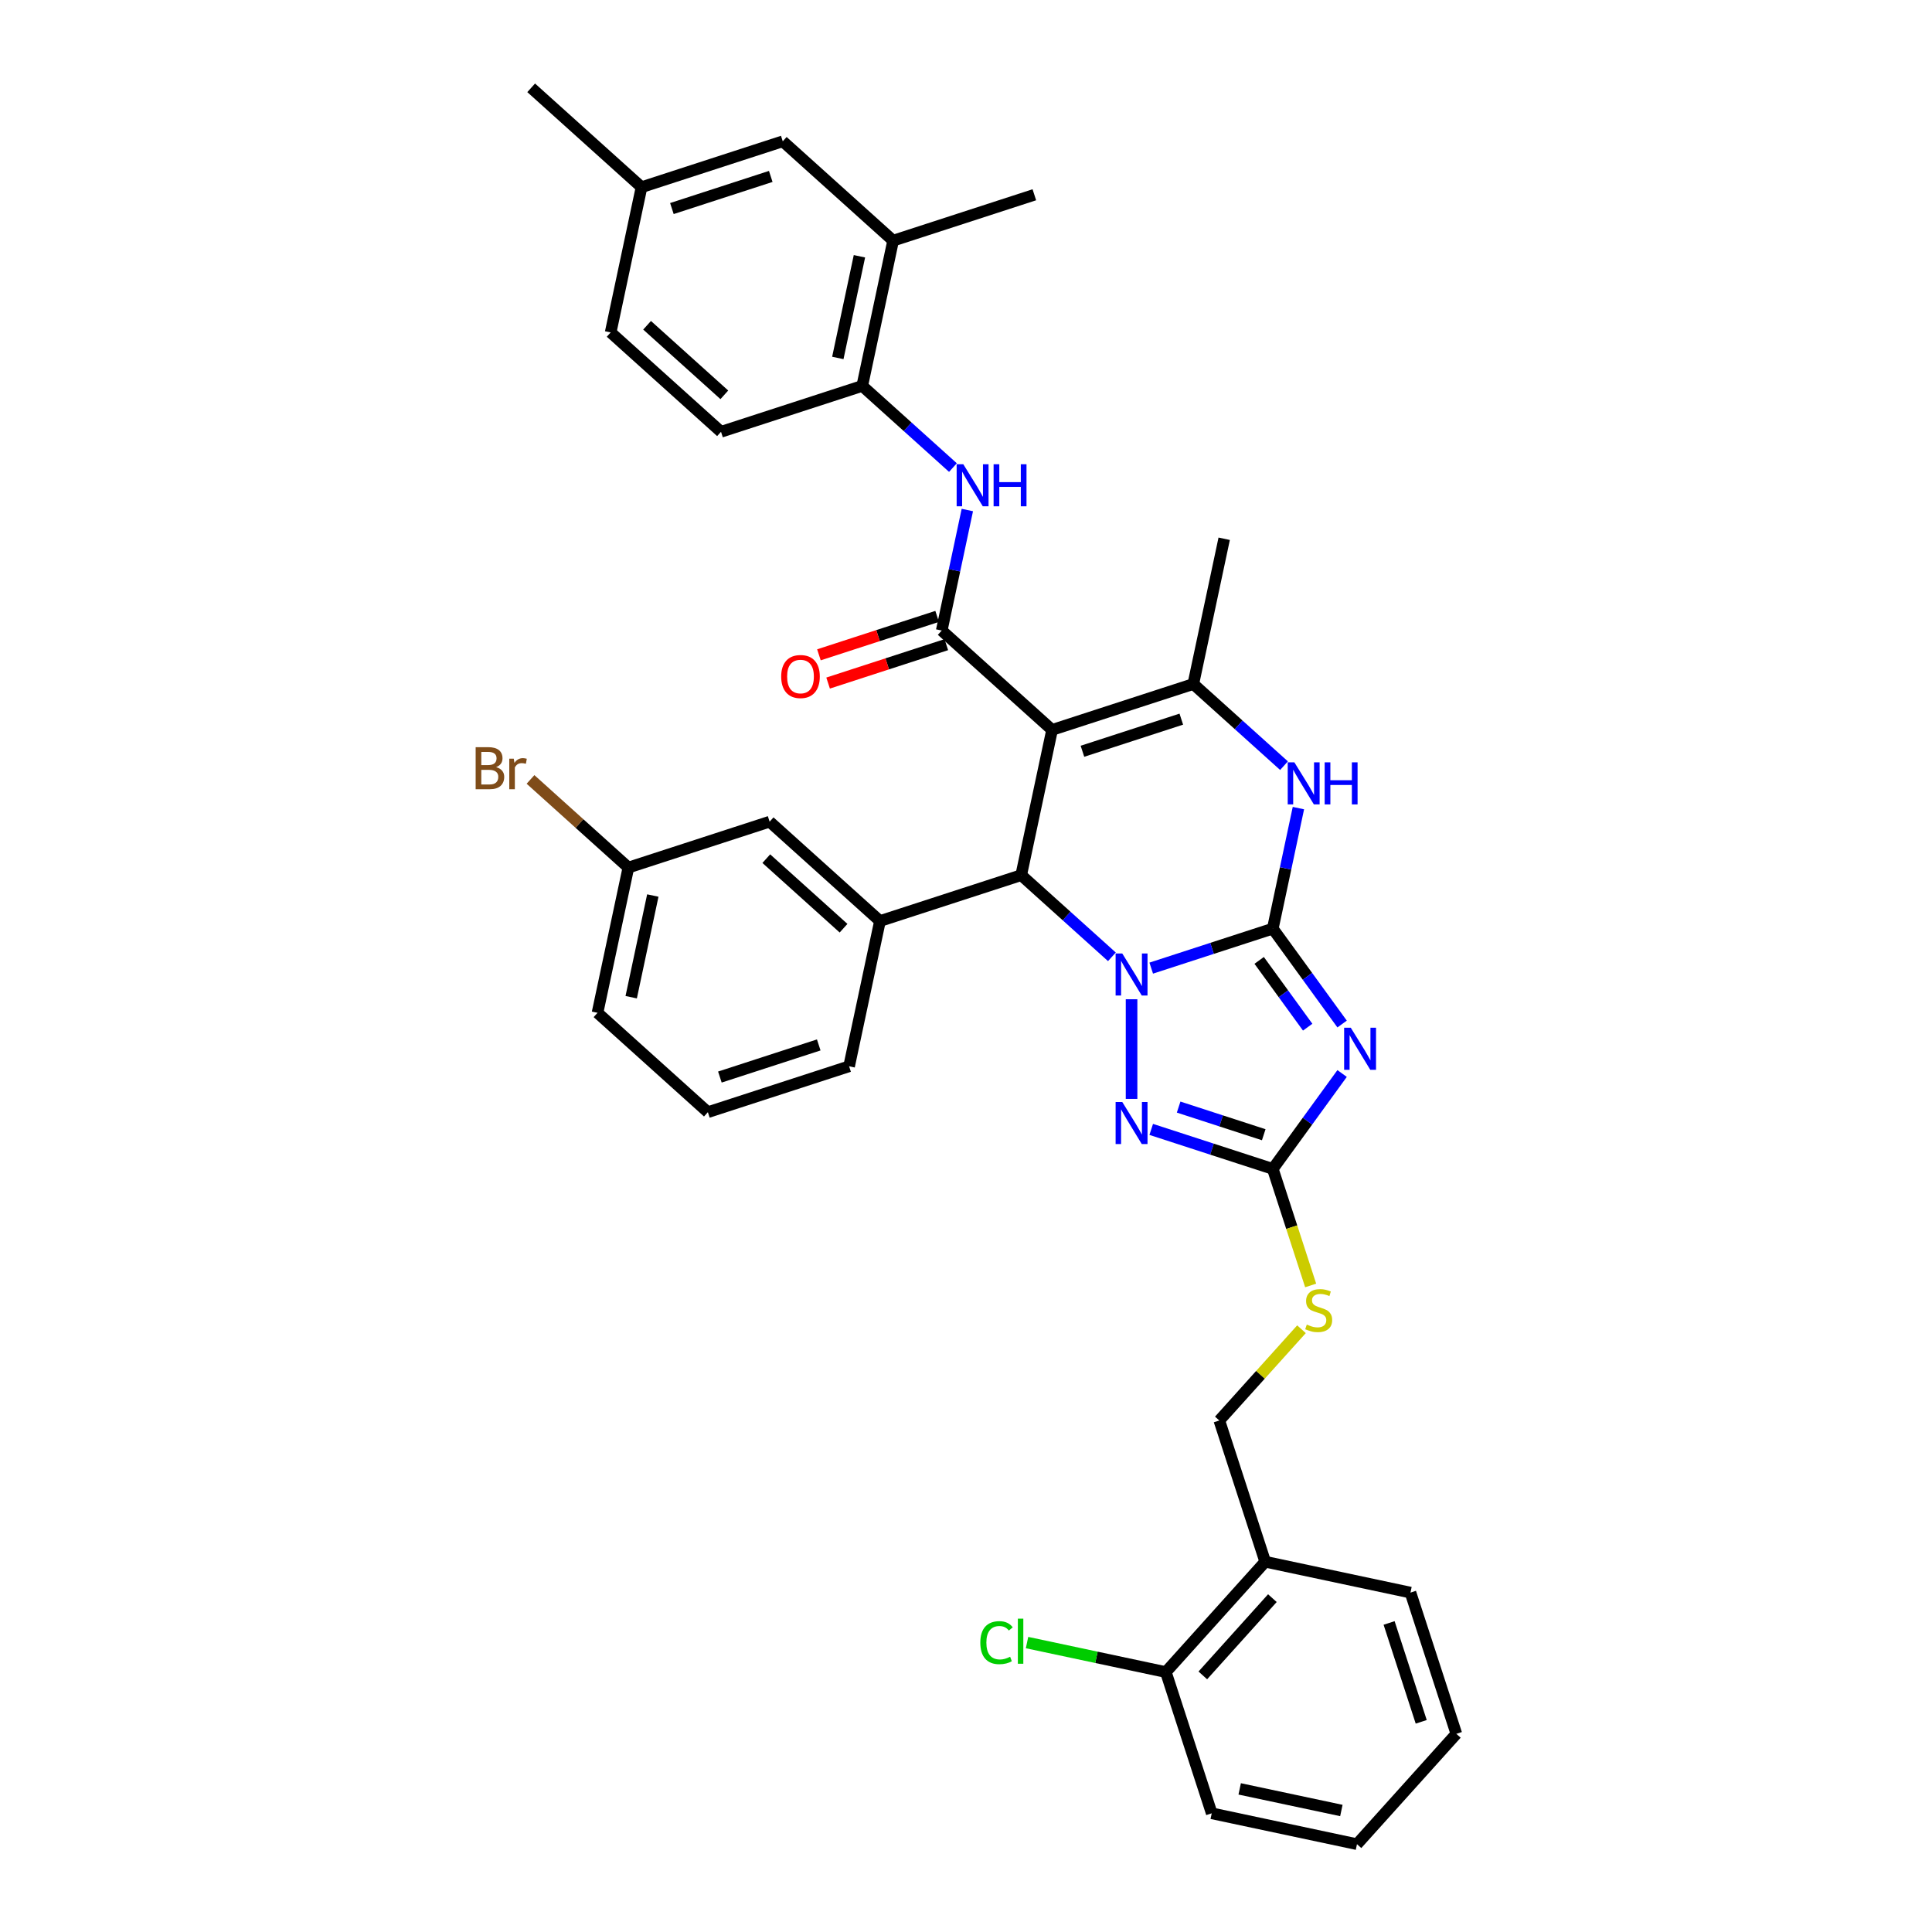 <?xml version='1.0' encoding='iso-8859-1'?>
<svg version='1.1' baseProfile='full'
              xmlns='http://www.w3.org/2000/svg'
                      xmlns:rdkit='http://www.rdkit.org/xml'
                      xmlns:xlink='http://www.w3.org/1999/xlink'
                  xml:space='preserve'
width='1000px' height='1000px' viewBox='0 0 1000 1000'>
<!-- END OF HEADER -->
<rect style='opacity:1.0;fill:#FFFFFF;stroke:none' width='1000' height='1000' x='0' y='0'> </rect>
<path class='bond-0' d='M 658.796,480.656 L 627.334,490.878' style='fill:none;fill-rule:evenodd;stroke:#000000;stroke-width:6px;stroke-linecap:butt;stroke-linejoin:miter;stroke-opacity:1' />
<path class='bond-0' d='M 627.334,490.878 L 595.872,501.101' style='fill:none;fill-rule:evenodd;stroke:#0000FF;stroke-width:6px;stroke-linecap:butt;stroke-linejoin:miter;stroke-opacity:1' />
<path class='bond-2' d='M 658.796,480.656 L 676.733,505.345' style='fill:none;fill-rule:evenodd;stroke:#000000;stroke-width:6px;stroke-linecap:butt;stroke-linejoin:miter;stroke-opacity:1' />
<path class='bond-2' d='M 676.733,505.345 L 694.671,530.034' style='fill:none;fill-rule:evenodd;stroke:#0000FF;stroke-width:6px;stroke-linecap:butt;stroke-linejoin:miter;stroke-opacity:1' />
<path class='bond-2' d='M 651.74,497.098 L 664.297,514.381' style='fill:none;fill-rule:evenodd;stroke:#000000;stroke-width:6px;stroke-linecap:butt;stroke-linejoin:miter;stroke-opacity:1' />
<path class='bond-2' d='M 664.297,514.381 L 676.853,531.663' style='fill:none;fill-rule:evenodd;stroke:#0000FF;stroke-width:6px;stroke-linecap:butt;stroke-linejoin:miter;stroke-opacity:1' />
<path class='bond-7' d='M 658.796,480.656 L 665.425,449.467' style='fill:none;fill-rule:evenodd;stroke:#000000;stroke-width:6px;stroke-linecap:butt;stroke-linejoin:miter;stroke-opacity:1' />
<path class='bond-7' d='M 665.425,449.467 L 672.055,418.278' style='fill:none;fill-rule:evenodd;stroke:#0000FF;stroke-width:6px;stroke-linecap:butt;stroke-linejoin:miter;stroke-opacity:1' />
<path class='bond-3' d='M 575.518,495.245 L 552.047,474.111' style='fill:none;fill-rule:evenodd;stroke:#0000FF;stroke-width:6px;stroke-linecap:butt;stroke-linejoin:miter;stroke-opacity:1' />
<path class='bond-3' d='M 552.047,474.111 L 528.575,452.977' style='fill:none;fill-rule:evenodd;stroke:#000000;stroke-width:6px;stroke-linecap:butt;stroke-linejoin:miter;stroke-opacity:1' />
<path class='bond-4' d='M 585.695,517.213 L 585.695,568.785' style='fill:none;fill-rule:evenodd;stroke:#0000FF;stroke-width:6px;stroke-linecap:butt;stroke-linejoin:miter;stroke-opacity:1' />
<path class='bond-1' d='M 544.556,377.793 L 617.656,354.042' style='fill:none;fill-rule:evenodd;stroke:#000000;stroke-width:6px;stroke-linecap:butt;stroke-linejoin:miter;stroke-opacity:1' />
<path class='bond-1' d='M 560.271,388.851 L 611.442,372.225' style='fill:none;fill-rule:evenodd;stroke:#000000;stroke-width:6px;stroke-linecap:butt;stroke-linejoin:miter;stroke-opacity:1' />
<path class='bond-5' d='M 544.556,377.793 L 487.436,326.362' style='fill:none;fill-rule:evenodd;stroke:#000000;stroke-width:6px;stroke-linecap:butt;stroke-linejoin:miter;stroke-opacity:1' />
<path class='bond-37' d='M 544.556,377.793 L 528.575,452.977' style='fill:none;fill-rule:evenodd;stroke:#000000;stroke-width:6px;stroke-linecap:butt;stroke-linejoin:miter;stroke-opacity:1' />
<path class='bond-8' d='M 694.671,555.644 L 676.733,580.333' style='fill:none;fill-rule:evenodd;stroke:#0000FF;stroke-width:6px;stroke-linecap:butt;stroke-linejoin:miter;stroke-opacity:1' />
<path class='bond-8' d='M 676.733,580.333 L 658.796,605.022' style='fill:none;fill-rule:evenodd;stroke:#000000;stroke-width:6px;stroke-linecap:butt;stroke-linejoin:miter;stroke-opacity:1' />
<path class='bond-9' d='M 528.575,452.977 L 455.474,476.728' style='fill:none;fill-rule:evenodd;stroke:#000000;stroke-width:6px;stroke-linecap:butt;stroke-linejoin:miter;stroke-opacity:1' />
<path class='bond-36' d='M 595.872,584.577 L 627.334,594.8' style='fill:none;fill-rule:evenodd;stroke:#0000FF;stroke-width:6px;stroke-linecap:butt;stroke-linejoin:miter;stroke-opacity:1' />
<path class='bond-36' d='M 627.334,594.8 L 658.796,605.022' style='fill:none;fill-rule:evenodd;stroke:#000000;stroke-width:6px;stroke-linecap:butt;stroke-linejoin:miter;stroke-opacity:1' />
<path class='bond-36' d='M 610.061,573.024 L 632.084,580.179' style='fill:none;fill-rule:evenodd;stroke:#0000FF;stroke-width:6px;stroke-linecap:butt;stroke-linejoin:miter;stroke-opacity:1' />
<path class='bond-36' d='M 632.084,580.179 L 654.108,587.335' style='fill:none;fill-rule:evenodd;stroke:#000000;stroke-width:6px;stroke-linecap:butt;stroke-linejoin:miter;stroke-opacity:1' />
<path class='bond-10' d='M 487.436,326.362 L 494.065,295.173' style='fill:none;fill-rule:evenodd;stroke:#000000;stroke-width:6px;stroke-linecap:butt;stroke-linejoin:miter;stroke-opacity:1' />
<path class='bond-10' d='M 494.065,295.173 L 500.694,263.985' style='fill:none;fill-rule:evenodd;stroke:#0000FF;stroke-width:6px;stroke-linecap:butt;stroke-linejoin:miter;stroke-opacity:1' />
<path class='bond-15' d='M 485.06,319.052 L 454.467,328.993' style='fill:none;fill-rule:evenodd;stroke:#000000;stroke-width:6px;stroke-linecap:butt;stroke-linejoin:miter;stroke-opacity:1' />
<path class='bond-15' d='M 454.467,328.993 L 423.873,338.933' style='fill:none;fill-rule:evenodd;stroke:#FF0000;stroke-width:6px;stroke-linecap:butt;stroke-linejoin:miter;stroke-opacity:1' />
<path class='bond-15' d='M 489.811,333.672 L 459.217,343.613' style='fill:none;fill-rule:evenodd;stroke:#000000;stroke-width:6px;stroke-linecap:butt;stroke-linejoin:miter;stroke-opacity:1' />
<path class='bond-15' d='M 459.217,343.613 L 428.624,353.553' style='fill:none;fill-rule:evenodd;stroke:#FF0000;stroke-width:6px;stroke-linecap:butt;stroke-linejoin:miter;stroke-opacity:1' />
<path class='bond-6' d='M 617.656,354.042 L 641.128,375.176' style='fill:none;fill-rule:evenodd;stroke:#000000;stroke-width:6px;stroke-linecap:butt;stroke-linejoin:miter;stroke-opacity:1' />
<path class='bond-6' d='M 641.128,375.176 L 664.6,396.31' style='fill:none;fill-rule:evenodd;stroke:#0000FF;stroke-width:6px;stroke-linecap:butt;stroke-linejoin:miter;stroke-opacity:1' />
<path class='bond-23' d='M 617.656,354.042 L 633.637,278.859' style='fill:none;fill-rule:evenodd;stroke:#000000;stroke-width:6px;stroke-linecap:butt;stroke-linejoin:miter;stroke-opacity:1' />
<path class='bond-12' d='M 658.796,605.022 L 668.596,635.185' style='fill:none;fill-rule:evenodd;stroke:#000000;stroke-width:6px;stroke-linecap:butt;stroke-linejoin:miter;stroke-opacity:1' />
<path class='bond-12' d='M 668.596,635.185 L 678.397,665.348' style='fill:none;fill-rule:evenodd;stroke:#CCCC00;stroke-width:6px;stroke-linecap:butt;stroke-linejoin:miter;stroke-opacity:1' />
<path class='bond-16' d='M 455.474,476.728 L 398.354,425.297' style='fill:none;fill-rule:evenodd;stroke:#000000;stroke-width:6px;stroke-linecap:butt;stroke-linejoin:miter;stroke-opacity:1' />
<path class='bond-16' d='M 436.62,480.438 L 396.636,444.436' style='fill:none;fill-rule:evenodd;stroke:#000000;stroke-width:6px;stroke-linecap:butt;stroke-linejoin:miter;stroke-opacity:1' />
<path class='bond-27' d='M 455.474,476.728 L 439.494,551.911' style='fill:none;fill-rule:evenodd;stroke:#000000;stroke-width:6px;stroke-linecap:butt;stroke-linejoin:miter;stroke-opacity:1' />
<path class='bond-11' d='M 493.24,242.016 L 469.768,220.882' style='fill:none;fill-rule:evenodd;stroke:#0000FF;stroke-width:6px;stroke-linecap:butt;stroke-linejoin:miter;stroke-opacity:1' />
<path class='bond-11' d='M 469.768,220.882 L 446.296,199.748' style='fill:none;fill-rule:evenodd;stroke:#000000;stroke-width:6px;stroke-linecap:butt;stroke-linejoin:miter;stroke-opacity:1' />
<path class='bond-13' d='M 446.296,199.748 L 462.277,124.565' style='fill:none;fill-rule:evenodd;stroke:#000000;stroke-width:6px;stroke-linecap:butt;stroke-linejoin:miter;stroke-opacity:1' />
<path class='bond-13' d='M 433.657,185.274 L 444.843,132.646' style='fill:none;fill-rule:evenodd;stroke:#000000;stroke-width:6px;stroke-linecap:butt;stroke-linejoin:miter;stroke-opacity:1' />
<path class='bond-20' d='M 446.296,199.748 L 373.195,223.5' style='fill:none;fill-rule:evenodd;stroke:#000000;stroke-width:6px;stroke-linecap:butt;stroke-linejoin:miter;stroke-opacity:1' />
<path class='bond-17' d='M 673.647,688.008 L 652.382,711.626' style='fill:none;fill-rule:evenodd;stroke:#CCCC00;stroke-width:6px;stroke-linecap:butt;stroke-linejoin:miter;stroke-opacity:1' />
<path class='bond-17' d='M 652.382,711.626 L 631.117,735.243' style='fill:none;fill-rule:evenodd;stroke:#000000;stroke-width:6px;stroke-linecap:butt;stroke-linejoin:miter;stroke-opacity:1' />
<path class='bond-18' d='M 462.277,124.565 L 405.157,73.134' style='fill:none;fill-rule:evenodd;stroke:#000000;stroke-width:6px;stroke-linecap:butt;stroke-linejoin:miter;stroke-opacity:1' />
<path class='bond-30' d='M 462.277,124.565 L 535.377,100.813' style='fill:none;fill-rule:evenodd;stroke:#000000;stroke-width:6px;stroke-linecap:butt;stroke-linejoin:miter;stroke-opacity:1' />
<path class='bond-14' d='M 654.868,808.344 L 631.117,735.243' style='fill:none;fill-rule:evenodd;stroke:#000000;stroke-width:6px;stroke-linecap:butt;stroke-linejoin:miter;stroke-opacity:1' />
<path class='bond-19' d='M 654.868,808.344 L 603.437,865.464' style='fill:none;fill-rule:evenodd;stroke:#000000;stroke-width:6px;stroke-linecap:butt;stroke-linejoin:miter;stroke-opacity:1' />
<path class='bond-19' d='M 658.578,827.198 L 622.576,867.182' style='fill:none;fill-rule:evenodd;stroke:#000000;stroke-width:6px;stroke-linecap:butt;stroke-linejoin:miter;stroke-opacity:1' />
<path class='bond-29' d='M 654.868,808.344 L 730.051,824.325' style='fill:none;fill-rule:evenodd;stroke:#000000;stroke-width:6px;stroke-linecap:butt;stroke-linejoin:miter;stroke-opacity:1' />
<path class='bond-21' d='M 398.354,425.297 L 325.253,449.049' style='fill:none;fill-rule:evenodd;stroke:#000000;stroke-width:6px;stroke-linecap:butt;stroke-linejoin:miter;stroke-opacity:1' />
<path class='bond-40' d='M 405.157,73.134 L 332.056,96.886' style='fill:none;fill-rule:evenodd;stroke:#000000;stroke-width:6px;stroke-linecap:butt;stroke-linejoin:miter;stroke-opacity:1' />
<path class='bond-40' d='M 398.942,91.317 L 347.771,107.943' style='fill:none;fill-rule:evenodd;stroke:#000000;stroke-width:6px;stroke-linecap:butt;stroke-linejoin:miter;stroke-opacity:1' />
<path class='bond-24' d='M 603.437,865.464 L 567.514,857.828' style='fill:none;fill-rule:evenodd;stroke:#000000;stroke-width:6px;stroke-linecap:butt;stroke-linejoin:miter;stroke-opacity:1' />
<path class='bond-24' d='M 567.514,857.828 L 531.59,850.192' style='fill:none;fill-rule:evenodd;stroke:#00CC00;stroke-width:6px;stroke-linecap:butt;stroke-linejoin:miter;stroke-opacity:1' />
<path class='bond-31' d='M 603.437,865.464 L 627.189,938.565' style='fill:none;fill-rule:evenodd;stroke:#000000;stroke-width:6px;stroke-linecap:butt;stroke-linejoin:miter;stroke-opacity:1' />
<path class='bond-25' d='M 373.195,223.5 L 316.075,172.069' style='fill:none;fill-rule:evenodd;stroke:#000000;stroke-width:6px;stroke-linecap:butt;stroke-linejoin:miter;stroke-opacity:1' />
<path class='bond-25' d='M 374.914,204.361 L 334.929,168.359' style='fill:none;fill-rule:evenodd;stroke:#000000;stroke-width:6px;stroke-linecap:butt;stroke-linejoin:miter;stroke-opacity:1' />
<path class='bond-26' d='M 325.253,449.049 L 299.922,426.24' style='fill:none;fill-rule:evenodd;stroke:#000000;stroke-width:6px;stroke-linecap:butt;stroke-linejoin:miter;stroke-opacity:1' />
<path class='bond-26' d='M 299.922,426.24 L 274.59,403.431' style='fill:none;fill-rule:evenodd;stroke:#7F4C19;stroke-width:6px;stroke-linecap:butt;stroke-linejoin:miter;stroke-opacity:1' />
<path class='bond-38' d='M 325.253,449.049 L 309.273,524.232' style='fill:none;fill-rule:evenodd;stroke:#000000;stroke-width:6px;stroke-linecap:butt;stroke-linejoin:miter;stroke-opacity:1' />
<path class='bond-38' d='M 337.893,463.523 L 326.706,516.151' style='fill:none;fill-rule:evenodd;stroke:#000000;stroke-width:6px;stroke-linecap:butt;stroke-linejoin:miter;stroke-opacity:1' />
<path class='bond-22' d='M 332.056,96.886 L 316.075,172.069' style='fill:none;fill-rule:evenodd;stroke:#000000;stroke-width:6px;stroke-linecap:butt;stroke-linejoin:miter;stroke-opacity:1' />
<path class='bond-33' d='M 332.056,96.886 L 274.936,45.455' style='fill:none;fill-rule:evenodd;stroke:#000000;stroke-width:6px;stroke-linecap:butt;stroke-linejoin:miter;stroke-opacity:1' />
<path class='bond-28' d='M 439.494,551.911 L 366.393,575.663' style='fill:none;fill-rule:evenodd;stroke:#000000;stroke-width:6px;stroke-linecap:butt;stroke-linejoin:miter;stroke-opacity:1' />
<path class='bond-28' d='M 423.778,540.854 L 372.608,557.48' style='fill:none;fill-rule:evenodd;stroke:#000000;stroke-width:6px;stroke-linecap:butt;stroke-linejoin:miter;stroke-opacity:1' />
<path class='bond-32' d='M 366.393,575.663 L 309.273,524.232' style='fill:none;fill-rule:evenodd;stroke:#000000;stroke-width:6px;stroke-linecap:butt;stroke-linejoin:miter;stroke-opacity:1' />
<path class='bond-34' d='M 730.051,824.325 L 753.803,897.425' style='fill:none;fill-rule:evenodd;stroke:#000000;stroke-width:6px;stroke-linecap:butt;stroke-linejoin:miter;stroke-opacity:1' />
<path class='bond-34' d='M 718.994,840.04 L 735.62,891.211' style='fill:none;fill-rule:evenodd;stroke:#000000;stroke-width:6px;stroke-linecap:butt;stroke-linejoin:miter;stroke-opacity:1' />
<path class='bond-39' d='M 627.189,938.565 L 702.372,954.545' style='fill:none;fill-rule:evenodd;stroke:#000000;stroke-width:6px;stroke-linecap:butt;stroke-linejoin:miter;stroke-opacity:1' />
<path class='bond-39' d='M 641.663,925.925 L 694.291,937.112' style='fill:none;fill-rule:evenodd;stroke:#000000;stroke-width:6px;stroke-linecap:butt;stroke-linejoin:miter;stroke-opacity:1' />
<path class='bond-35' d='M 753.803,897.425 L 702.372,954.545' style='fill:none;fill-rule:evenodd;stroke:#000000;stroke-width:6px;stroke-linecap:butt;stroke-linejoin:miter;stroke-opacity:1' />
<path  class='atom-1' d='M 580.883 493.524
L 588.016 505.053
Q 588.723 506.191, 589.861 508.251
Q 590.999 510.311, 591.06 510.434
L 591.06 493.524
L 593.95 493.524
L 593.95 515.291
L 590.968 515.291
L 583.312 502.686
Q 582.421 501.21, 581.468 499.519
Q 580.545 497.828, 580.269 497.306
L 580.269 515.291
L 577.44 515.291
L 577.44 493.524
L 580.883 493.524
' fill='#0000FF'/>
<path  class='atom-3' d='M 699.163 531.955
L 706.296 543.485
Q 707.003 544.622, 708.141 546.682
Q 709.278 548.742, 709.34 548.865
L 709.34 531.955
L 712.23 531.955
L 712.23 553.723
L 709.247 553.723
L 701.592 541.117
Q 700.7 539.642, 699.747 537.951
Q 698.825 536.26, 698.548 535.737
L 698.548 553.723
L 695.72 553.723
L 695.72 531.955
L 699.163 531.955
' fill='#0000FF'/>
<path  class='atom-5' d='M 580.883 570.387
L 588.016 581.916
Q 588.723 583.054, 589.861 585.114
Q 590.999 587.173, 591.06 587.296
L 591.06 570.387
L 593.95 570.387
L 593.95 592.154
L 590.968 592.154
L 583.312 579.549
Q 582.421 578.073, 581.468 576.382
Q 580.545 574.691, 580.269 574.168
L 580.269 592.154
L 577.44 592.154
L 577.44 570.387
L 580.883 570.387
' fill='#0000FF'/>
<path  class='atom-8' d='M 669.965 394.589
L 677.098 406.118
Q 677.805 407.256, 678.942 409.316
Q 680.08 411.376, 680.142 411.499
L 680.142 394.589
L 683.032 394.589
L 683.032 416.357
L 680.049 416.357
L 672.394 403.751
Q 671.502 402.275, 670.549 400.584
Q 669.627 398.893, 669.35 398.371
L 669.35 416.357
L 666.521 416.357
L 666.521 394.589
L 669.965 394.589
' fill='#0000FF'/>
<path  class='atom-8' d='M 685.645 394.589
L 688.596 394.589
L 688.596 403.843
L 699.726 403.843
L 699.726 394.589
L 702.678 394.589
L 702.678 416.357
L 699.726 416.357
L 699.726 406.303
L 688.596 406.303
L 688.596 416.357
L 685.645 416.357
L 685.645 394.589
' fill='#0000FF'/>
<path  class='atom-11' d='M 498.605 240.296
L 505.737 251.825
Q 506.445 252.962, 507.582 255.022
Q 508.72 257.082, 508.781 257.205
L 508.781 240.296
L 511.671 240.296
L 511.671 262.063
L 508.689 262.063
L 501.033 249.458
Q 500.142 247.982, 499.189 246.291
Q 498.266 244.6, 497.99 244.077
L 497.99 262.063
L 495.161 262.063
L 495.161 240.296
L 498.605 240.296
' fill='#0000FF'/>
<path  class='atom-11' d='M 514.285 240.296
L 517.236 240.296
L 517.236 249.55
L 528.366 249.55
L 528.366 240.296
L 531.317 240.296
L 531.317 262.063
L 528.366 262.063
L 528.366 252.009
L 517.236 252.009
L 517.236 262.063
L 514.285 262.063
L 514.285 240.296
' fill='#0000FF'/>
<path  class='atom-13' d='M 676.399 685.594
Q 676.645 685.686, 677.659 686.117
Q 678.674 686.547, 679.781 686.824
Q 680.918 687.07, 682.025 687.07
Q 684.085 687.07, 685.284 686.086
Q 686.483 685.071, 686.483 683.319
Q 686.483 682.12, 685.868 681.382
Q 685.284 680.644, 684.362 680.244
Q 683.439 679.845, 681.902 679.384
Q 679.965 678.799, 678.797 678.246
Q 677.659 677.693, 676.829 676.524
Q 676.03 675.356, 676.03 673.388
Q 676.03 670.652, 677.874 668.961
Q 679.75 667.27, 683.439 667.27
Q 685.96 667.27, 688.82 668.469
L 688.113 670.836
Q 685.499 669.76, 683.532 669.76
Q 681.41 669.76, 680.242 670.652
Q 679.074 671.513, 679.104 673.019
Q 679.104 674.188, 679.688 674.895
Q 680.303 675.602, 681.164 676.002
Q 682.056 676.401, 683.532 676.863
Q 685.499 677.477, 686.668 678.092
Q 687.836 678.707, 688.666 679.968
Q 689.527 681.198, 689.527 683.319
Q 689.527 686.332, 687.498 687.961
Q 685.499 689.56, 682.148 689.56
Q 680.211 689.56, 678.735 689.13
Q 677.29 688.73, 675.569 688.023
L 676.399 685.594
' fill='#CCCC00'/>
<path  class='atom-16' d='M 404.343 350.176
Q 404.343 344.949, 406.925 342.028
Q 409.508 339.107, 414.335 339.107
Q 419.162 339.107, 421.744 342.028
Q 424.327 344.949, 424.327 350.176
Q 424.327 355.464, 421.714 358.477
Q 419.1 361.459, 414.335 361.459
Q 409.539 361.459, 406.925 358.477
Q 404.343 355.495, 404.343 350.176
M 414.335 359
Q 417.655 359, 419.438 356.786
Q 421.252 354.541, 421.252 350.176
Q 421.252 345.902, 419.438 343.75
Q 417.655 341.567, 414.335 341.567
Q 411.014 341.567, 409.2 343.719
Q 407.417 345.871, 407.417 350.176
Q 407.417 354.572, 409.2 356.786
Q 411.014 359, 414.335 359
' fill='#FF0000'/>
<path  class='atom-25' d='M 507.409 850.237
Q 507.409 844.826, 509.93 841.997
Q 512.482 839.138, 517.309 839.138
Q 521.798 839.138, 524.196 842.304
L 522.167 843.965
Q 520.414 841.659, 517.309 841.659
Q 514.019 841.659, 512.267 843.872
Q 510.545 846.055, 510.545 850.237
Q 510.545 854.541, 512.328 856.755
Q 514.142 858.968, 517.647 858.968
Q 520.045 858.968, 522.843 857.523
L 523.704 859.829
Q 522.566 860.567, 520.845 860.997
Q 519.123 861.428, 517.217 861.428
Q 512.482 861.428, 509.93 858.538
Q 507.409 855.648, 507.409 850.237
' fill='#00CC00'/>
<path  class='atom-25' d='M 526.84 837.816
L 529.668 837.816
L 529.668 861.151
L 526.84 861.151
L 526.84 837.816
' fill='#00CC00'/>
<path  class='atom-27' d='M 256.773 397.065
Q 258.864 397.649, 259.909 398.94
Q 260.985 400.201, 260.985 402.076
Q 260.985 405.089, 259.048 406.811
Q 257.142 408.502, 253.514 408.502
L 246.197 408.502
L 246.197 386.734
L 252.622 386.734
Q 256.343 386.734, 258.218 388.241
Q 260.093 389.747, 260.093 392.514
Q 260.093 395.804, 256.773 397.065
M 249.117 389.194
L 249.117 396.019
L 252.622 396.019
Q 254.775 396.019, 255.881 395.158
Q 257.019 394.267, 257.019 392.514
Q 257.019 389.194, 252.622 389.194
L 249.117 389.194
M 253.514 406.042
Q 255.635 406.042, 256.773 405.028
Q 257.911 404.013, 257.911 402.076
Q 257.911 400.293, 256.65 399.401
Q 255.42 398.479, 253.053 398.479
L 249.117 398.479
L 249.117 406.042
L 253.514 406.042
' fill='#7F4C19'/>
<path  class='atom-27' d='M 265.935 392.699
L 266.273 394.882
Q 267.933 392.422, 270.639 392.422
Q 271.5 392.422, 272.668 392.729
L 272.207 395.312
Q 270.885 395.005, 270.147 395.005
Q 268.856 395.005, 267.995 395.527
Q 267.165 396.019, 266.488 397.218
L 266.488 408.502
L 263.598 408.502
L 263.598 392.699
L 265.935 392.699
' fill='#7F4C19'/>
</svg>
